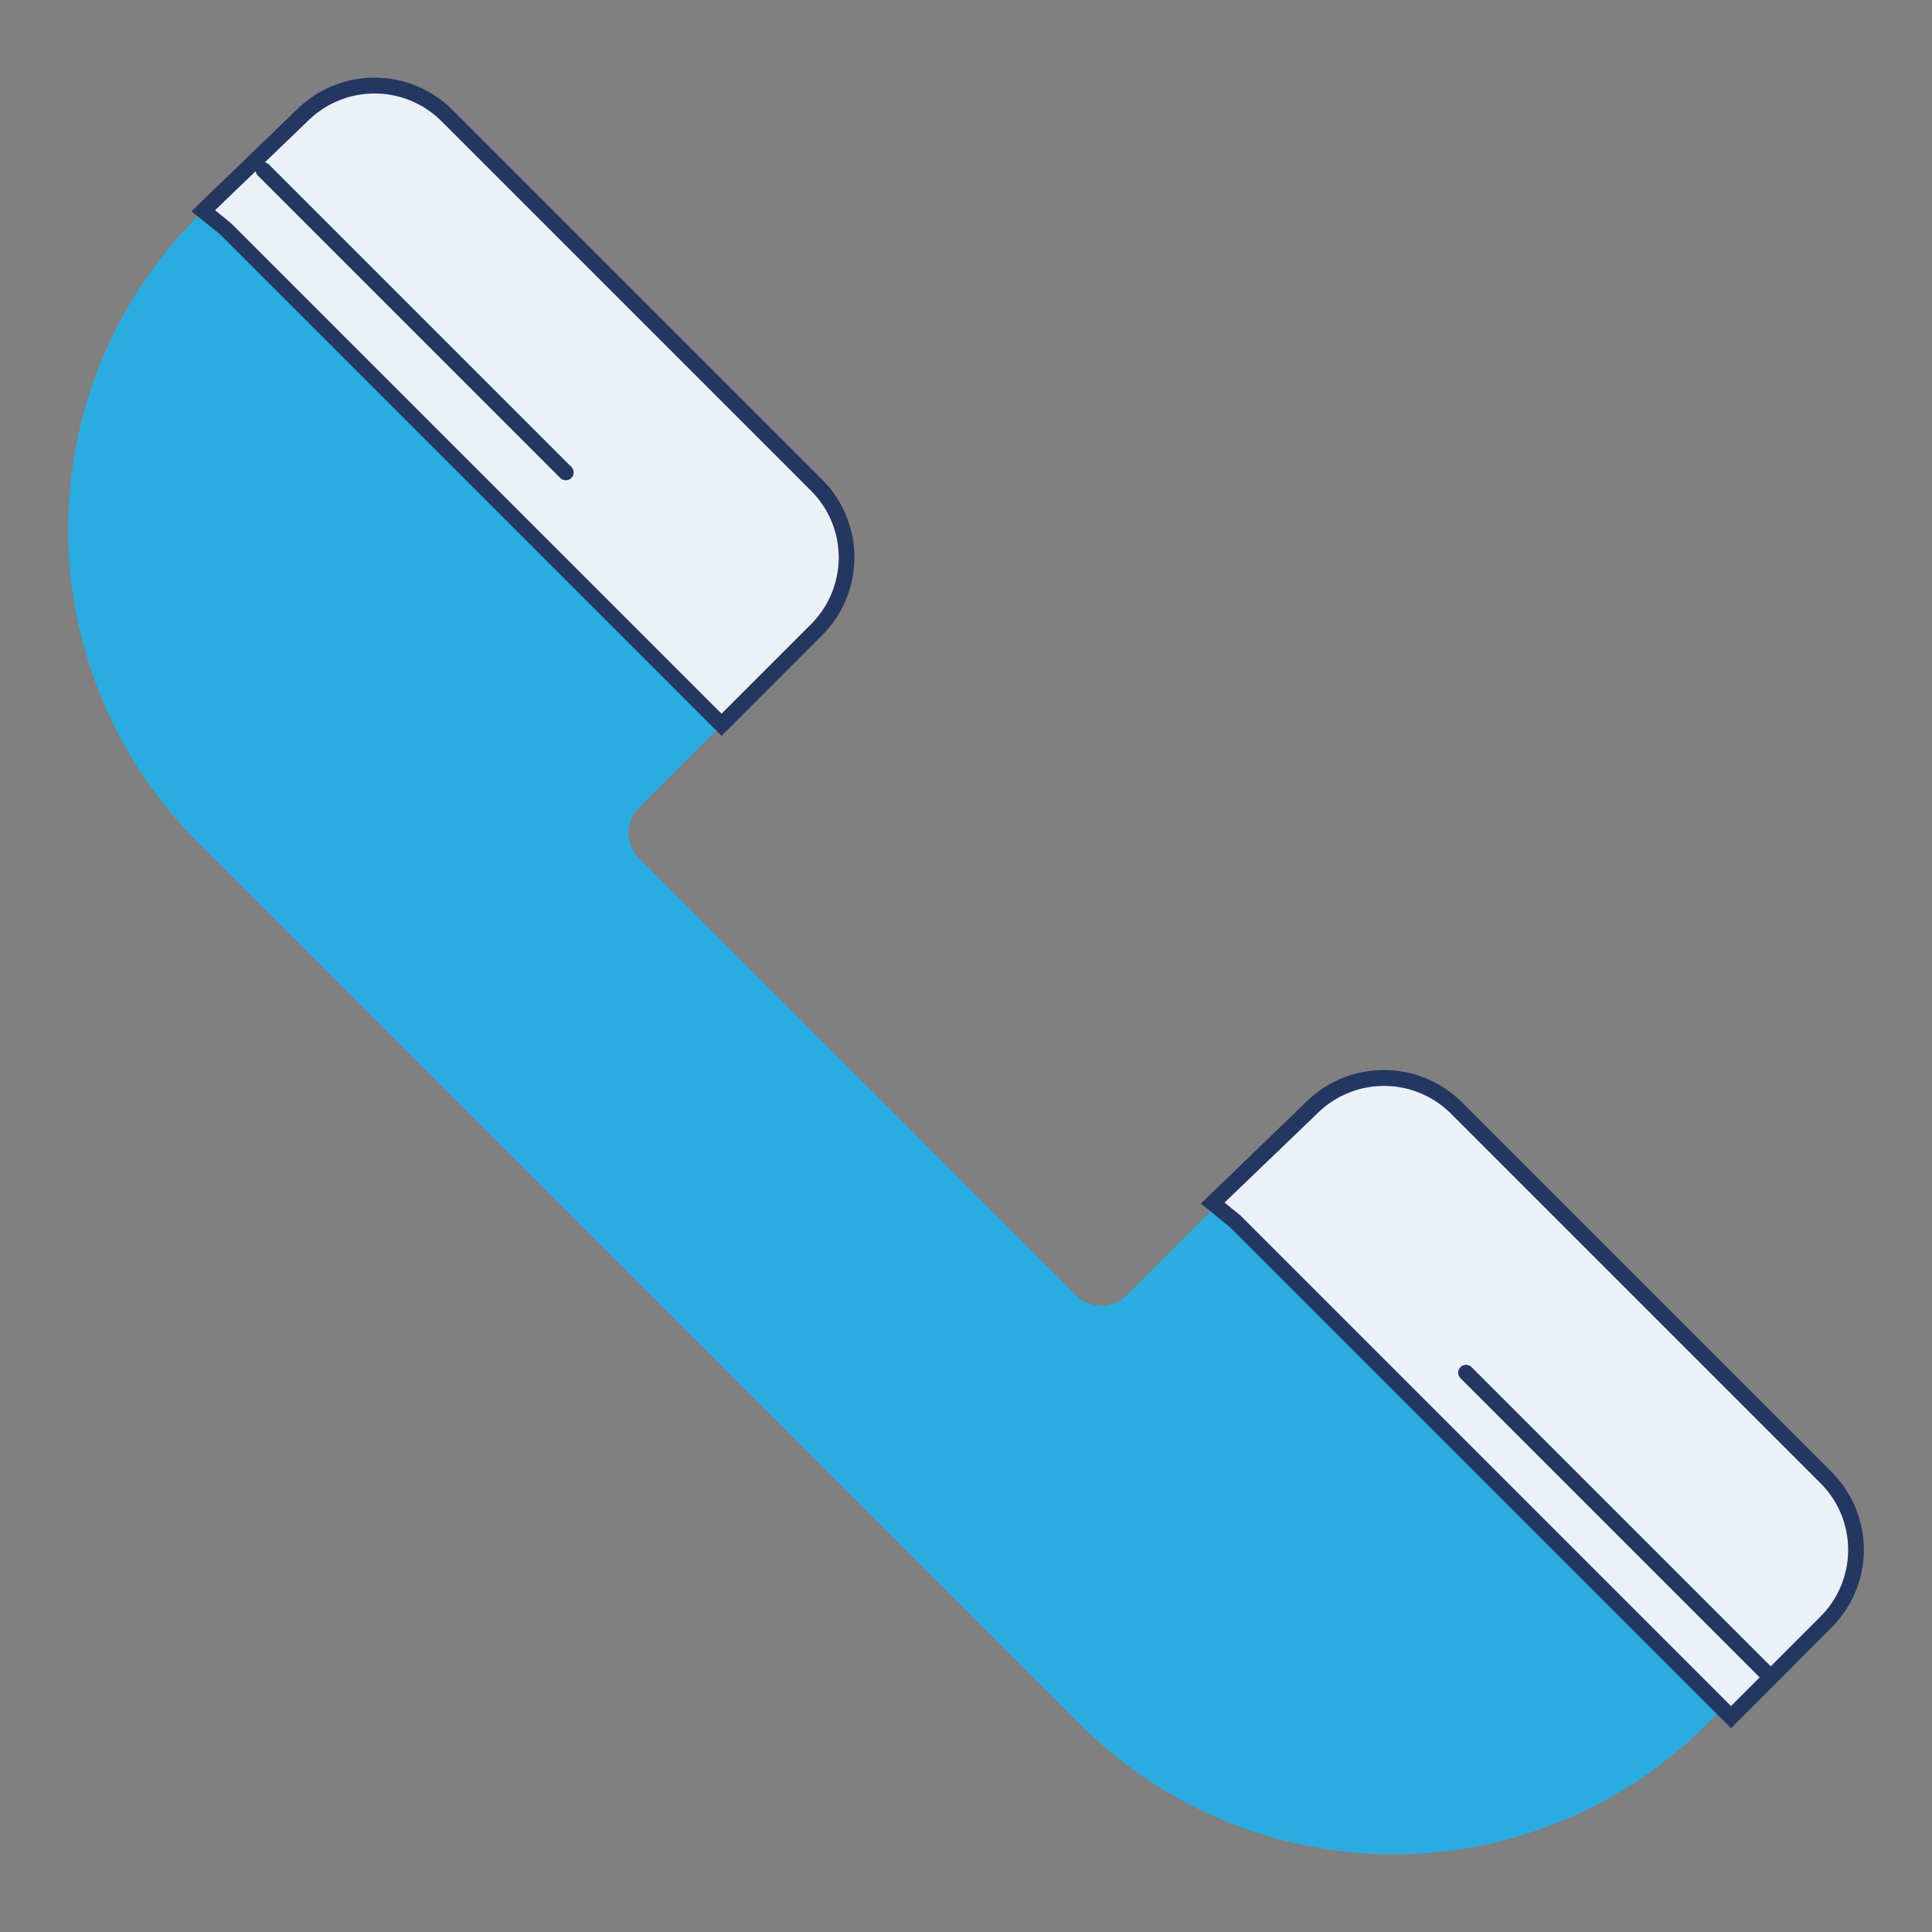 <svg xmlns="http://www.w3.org/2000/svg" width="22" height="22" viewBox="0 0 22 22"><rect x="0" y="0" width="22" height="22" fill="#808080" stroke="none"/><g transform="translate(-386 -615)"><rect width="22" height="22" transform="translate(386 615)" fill="#fff" opacity="0"/><g transform="translate(386.777 615.885)"><path d="M140.047,176.9,150.1,186.951a5.037,5.037,0,0,0,7.123,0l1.2-1.2a1.162,1.162,0,0,0,0-1.644l-4.1-4.1a1.163,1.163,0,0,0-1.644,0l-2.052,2.052a.411.411,0,0,1-.581,0l-4.976-4.976a.405.405,0,0,1,0-.573l2.023-2.023a1.162,1.162,0,0,0,0-1.644l-4.214-4.214a1.162,1.162,0,0,0-1.629-.014l-1.142,1.1A5.037,5.037,0,0,0,140.047,176.9Z" transform="translate(-138.572 -168.196)" fill="#2bace0"/><g transform="translate(1.403)"><path d="M147.446,169.914l5.65,5.65.194-.194.889-.889a1.162,1.162,0,0,0,0-1.644l-4.214-4.214a1.162,1.162,0,0,0-1.629-.014l-1.142,1.1Z" transform="translate(-147.059 -168.196)" fill="#ecf1f7"/><path d="M152.475,175.29l-5.71-5.71-.327-.263,1.215-1.173a1.258,1.258,0,0,1,1.754.015l4.214,4.214a1.253,1.253,0,0,1,0,1.77Zm-5.768-5.985.18.146,5.587,5.587,1.02-1.02a1.073,1.073,0,0,0,0-1.518l-4.214-4.214a1.078,1.078,0,0,0-1.5-.013Z" transform="translate(-146.438 -167.796)" fill="#243762"/></g><g transform="translate(12.897 11.3)"><path d="M211.882,233.264l5.65,5.65.194-.194.889-.889a1.162,1.162,0,0,0,0-1.644l-4.214-4.214a1.162,1.162,0,0,0-1.629-.014l-1.142,1.1Z" transform="translate(-211.495 -231.546)" fill="#ecf1f7"/><path d="M216.912,238.641l-5.71-5.71-.327-.263,1.215-1.173a1.258,1.258,0,0,1,1.754.015l4.214,4.214a1.251,1.251,0,0,1,0,1.77Zm-5.767-5.985.18.146,5.587,5.587,1.02-1.02a1.073,1.073,0,0,0,0-1.517l-4.214-4.214a1.078,1.078,0,0,0-1.5-.013Z" transform="translate(-210.875 -231.147)" fill="#243762"/></g><g transform="translate(2.134 0.963)"><line x2="3.443" y2="3.443" transform="translate(0.089 0.089)" fill="#ecf1f7"/><path d="M154.066,176.815a.089.089,0,0,1-.063-.026l-3.443-3.443a.089.089,0,0,1,.126-.126l3.443,3.443a.089.089,0,0,1-.063.152Z" transform="translate(-150.534 -173.194)" fill="#243762"/></g><g transform="translate(15.828 14.657)"><line x2="3.443" y2="3.443" transform="translate(0.089 0.089)" fill="#ecf1f7"/><path d="M230.838,253.587a.089.089,0,0,1-.063-.026l-3.443-3.443a.089.089,0,0,1,.126-.126l3.443,3.443a.089.089,0,0,1-.063.152Z" transform="translate(-227.306 -249.966)" fill="#243762"/></g></g></g></svg>